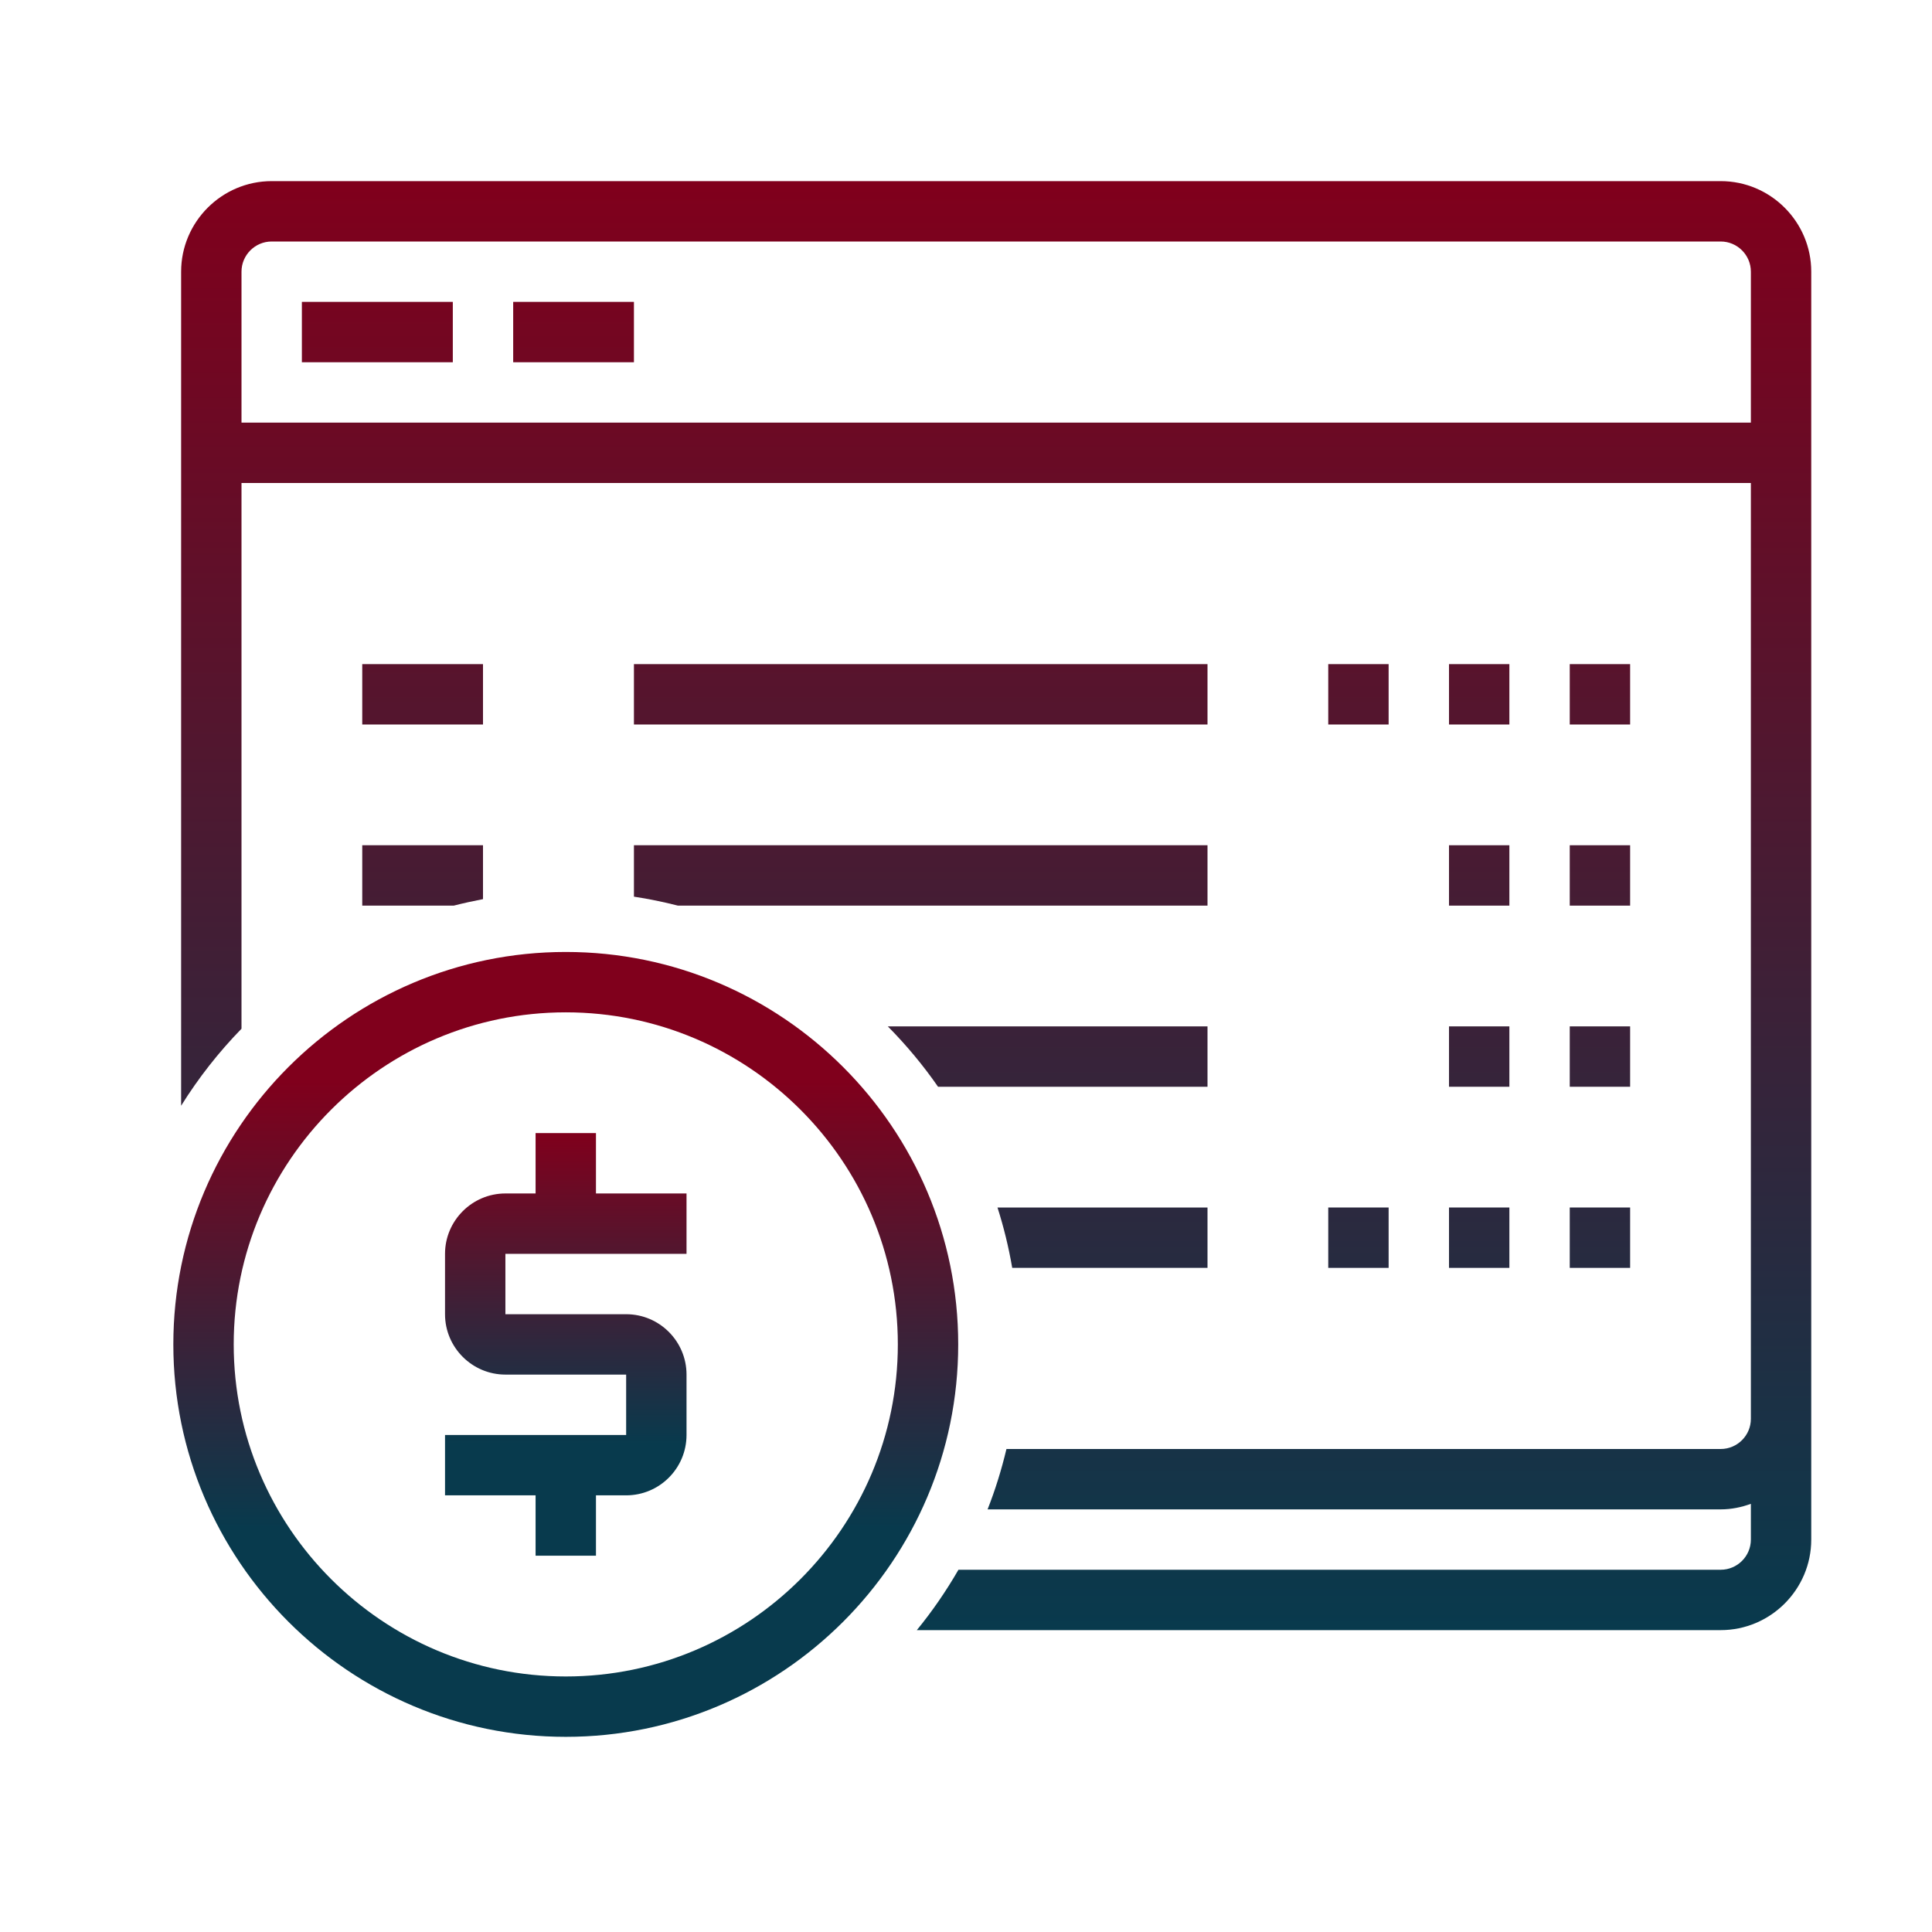 <?xml version="1.0" encoding="UTF-8"?>
<svg width="64px" height="64px" viewBox="0 0 64 64" version="1.1" xmlns="http://www.w3.org/2000/svg" xmlns:xlink="http://www.w3.org/1999/xlink">
    <!-- Generator: Sketch 61.2 (89653) - https://sketch.com -->
    <title>loan-servicing</title>
    <desc>Created with Sketch.</desc>
    <defs>
        <linearGradient x1="50%" y1="-793.75%" x2="50%" y2="1606.25%" id="linearGradient-1">
            <stop stop-color="#80001C" offset="0%"></stop>
            <stop stop-color="#083A4D" offset="100%"></stop>
        </linearGradient>
        <linearGradient x1="10.291%" y1="-1393.75%" x2="10.291%" y2="1006.25%" id="linearGradient-2">
            <stop stop-color="#80001C" offset="0%"></stop>
            <stop stop-color="#083A4D" offset="100%"></stop>
        </linearGradient>
        <linearGradient x1="-36.553%" y1="-1693.75%" x2="-36.553%" y2="706.25%" id="linearGradient-3">
            <stop stop-color="#80001C" offset="0%"></stop>
            <stop stop-color="#083A4D" offset="100%"></stop>
        </linearGradient>
        <linearGradient x1="50%" y1="-1093.75%" x2="50%" y2="1306.25%" id="linearGradient-4">
            <stop stop-color="#80001C" offset="0%"></stop>
            <stop stop-color="#083A4D" offset="100%"></stop>
        </linearGradient>
        <linearGradient x1="50%" y1="-793.75%" x2="50%" y2="1606.25%" id="linearGradient-5">
            <stop stop-color="#80001C" offset="0%"></stop>
            <stop stop-color="#083A4D" offset="100%"></stop>
        </linearGradient>
        <linearGradient x1="50%" y1="-1093.75%" x2="50%" y2="1306.25%" id="linearGradient-6">
            <stop stop-color="#80001C" offset="0%"></stop>
            <stop stop-color="#083A4D" offset="100%"></stop>
        </linearGradient>
        <linearGradient x1="50%" y1="-793.75%" x2="50%" y2="1606.25%" id="linearGradient-7">
            <stop stop-color="#80001C" offset="0%"></stop>
            <stop stop-color="#083A4D" offset="100%"></stop>
        </linearGradient>
        <linearGradient x1="50%" y1="-793.75%" x2="50%" y2="1606.25%" id="linearGradient-8">
            <stop stop-color="#80001C" offset="0%"></stop>
            <stop stop-color="#083A4D" offset="100%"></stop>
        </linearGradient>
        <linearGradient x1="50%" y1="-1093.75%" x2="50%" y2="1306.25%" id="linearGradient-9">
            <stop stop-color="#80001C" offset="0%"></stop>
            <stop stop-color="#083A4D" offset="100%"></stop>
        </linearGradient>
        <linearGradient x1="50%" y1="-1093.75%" x2="50%" y2="1306.25%" id="linearGradient-10">
            <stop stop-color="#80001C" offset="0%"></stop>
            <stop stop-color="#083A4D" offset="100%"></stop>
        </linearGradient>
        <linearGradient x1="50%" y1="-1393.75%" x2="50%" y2="1006.25%" id="linearGradient-11">
            <stop stop-color="#80001C" offset="0%"></stop>
            <stop stop-color="#083A4D" offset="100%"></stop>
        </linearGradient>
        <linearGradient x1="50%" y1="-1393.75%" x2="50%" y2="1006.25%" id="linearGradient-12">
            <stop stop-color="#80001C" offset="0%"></stop>
            <stop stop-color="#083A4D" offset="100%"></stop>
        </linearGradient>
        <linearGradient x1="50%" y1="-1693.75%" x2="50%" y2="706.25%" id="linearGradient-13">
            <stop stop-color="#80001C" offset="0%"></stop>
            <stop stop-color="#083A4D" offset="100%"></stop>
        </linearGradient>
        <linearGradient x1="50%" y1="-1693.75%" x2="50%" y2="706.25%" id="linearGradient-14">
            <stop stop-color="#80001C" offset="0%"></stop>
            <stop stop-color="#083A4D" offset="100%"></stop>
        </linearGradient>
        <linearGradient x1="50%" y1="-193.75%" x2="50%" y2="2206.25%" id="linearGradient-15">
            <stop stop-color="#80001C" offset="0%"></stop>
            <stop stop-color="#083A4D" offset="100%"></stop>
        </linearGradient>
        <linearGradient x1="50%" y1="-193.75%" x2="50%" y2="2206.25%" id="linearGradient-16">
            <stop stop-color="#80001C" offset="0%"></stop>
            <stop stop-color="#083A4D" offset="100%"></stop>
        </linearGradient>
        <linearGradient x1="50%" y1="0.26%" x2="50%" y2="100.26%" id="linearGradient-17">
            <stop stop-color="#80001C" offset="0%"></stop>
            <stop stop-color="#083A4D" offset="100%"></stop>
        </linearGradient>
        <linearGradient x1="31.37%" y1="73.624%" x2="31.37%" y2="16.252%" id="linearGradient-18">
            <stop stop-color="#083A4D" offset="0%"></stop>
            <stop stop-color="#80001C" offset="100%"></stop>
        </linearGradient>
        <linearGradient x1="31.37%" y1="73.624%" x2="31.37%" y2="0%" id="linearGradient-19">
            <stop stop-color="#083A4D" offset="0%"></stop>
            <stop stop-color="#083A4D" offset="0%"></stop>
            <stop stop-color="#80001C" offset="100%"></stop>
        </linearGradient>
    </defs>
    <g id="loan-servicing" stroke="none" stroke-width="1" fill="none" fill-rule="evenodd">
        <g id="icons8-transaction-list-(1)-copy" transform="translate(5, 6)" fill-rule="nonzero">
            <polygon id="Path" fill="url(#linearGradient-1)" points="16 18 35 18 35 16 16 16"></polygon>
            <path d="M35,28 L35,30 L26.074,30 C25.578,29.285 25.02,28.617 24.41,28 L35,28 Z" id="Path" fill="url(#linearGradient-2)"></path>
            <path d="M35,34 L35,36 L28.531,36 C28.414,35.316 28.25,34.648 28.043,34 L35,34 Z" id="Path" fill="url(#linearGradient-3)"></path>
            <path d="M16,22 L35,22 L35,24 L17.457,24 C16.98,23.879 16.492,23.777 16,23.703 L16,22 Z" id="Path" fill="url(#linearGradient-4)"></path>
            <polygon id="Path" fill="url(#linearGradient-5)" points="7 18 11 18 11 16 7 16"></polygon>
            <path d="M7,22 L11,22 L11,23.785 C10.672,23.848 10.352,23.918 10.031,24 L7,24 L7,22 Z" id="Path" fill="url(#linearGradient-6)"></path>
            <polygon id="Path" fill="url(#linearGradient-7)" points="47 18 49 18 49 16 47 16"></polygon>
            <polygon id="Path" fill="url(#linearGradient-8)" points="43 18 45 18 45 16 43 16"></polygon>
            <polygon id="Path" fill="url(#linearGradient-9)" points="47 24 49 24 49 22 47 22"></polygon>
            <polygon id="Path" fill="url(#linearGradient-10)" points="43 24 45 24 45 22 43 22"></polygon>
            <polygon id="Path" fill="url(#linearGradient-11)" points="47 30 49 30 49 28 47 28"></polygon>
            <polygon id="Path" fill="url(#linearGradient-12)" points="43 30 45 30 45 28 43 28"></polygon>
            <polygon id="Path" fill="url(#linearGradient-8)" points="39 18 41 18 41 16 39 16"></polygon>
            <polygon id="Path" fill="url(#linearGradient-13)" points="47 36 49 36 49 34 47 34"></polygon>
            <polygon id="Path" fill="url(#linearGradient-14)" points="43 36 45 36 45 34 43 34"></polygon>
            <polygon id="Path" fill="url(#linearGradient-14)" points="39 36 41 36 41 34 39 34"></polygon>
            <polygon id="Path" fill="url(#linearGradient-15)" points="5 6 10 6 10 4 5 4"></polygon>
            <polygon id="Path" fill="url(#linearGradient-16)" points="12 6 16 6 16 4 12 4"></polygon>
            <path d="M55,3 L55,45 C55,46.652 53.652,48 52,48 L25.371,48 C25.883,47.375 26.344,46.703 26.75,46 L52,46 C52.551,46 53,45.551 53,45 L53,43.816 C52.688,43.93 52.352,44 52,44 L27.715,44 C27.969,43.355 28.176,42.688 28.34,42 L52,42 C52.551,42 53,41.551 53,41 L53,10 L3,10 L3,28.078 C2.246,28.852 1.574,29.707 1,30.629 L1,3 C1,1.348 2.348,0 4,0 L52,0 C53.652,0 55,1.348 55,3 Z M3,8 L53,8 L53,3 C53,2.449 52.551,2 52,2 L4,2 C3.449,2 3,2.449 3,3 L3,8 Z" id="Shape" fill="url(#linearGradient-17)"></path>
            <path d="M13.742,51.535 C6.574,51.535 0.742,45.703 0.742,38.535 C0.742,31.367 6.574,25.535 13.742,25.535 C20.91,25.535 26.742,31.367 26.742,38.535 C26.742,45.703 20.91,51.535 13.742,51.535 Z M13.742,27.535 C7.68,27.535 2.742,32.469 2.742,38.535 C2.742,44.602 7.68,49.535 13.742,49.535 C19.809,49.535 24.742,44.602 24.742,38.535 C24.742,32.469 19.809,27.535 13.742,27.535 Z" id="Shape" fill="url(#linearGradient-18)"></path>
            <path d="M14.742,45.535 L14.742,43.535 L15.742,43.535 C16.848,43.535 17.742,42.637 17.742,41.535 L17.742,39.535 C17.742,38.434 16.848,37.535 15.742,37.535 L11.742,37.535 L11.742,35.535 L17.742,35.535 L17.742,33.535 L14.742,33.535 L14.742,31.535 L12.742,31.535 L12.742,33.535 L11.742,33.535 C10.641,33.535 9.742,34.434 9.742,35.535 L9.742,37.535 C9.742,38.637 10.641,39.535 11.742,39.535 L15.742,39.535 L15.742,41.535 L9.742,41.535 L9.742,43.535 L12.742,43.535 L12.742,45.535 L14.742,45.535 Z" id="Path" fill="url(#linearGradient-19)"></path>
        </g>
    </g>
</svg>